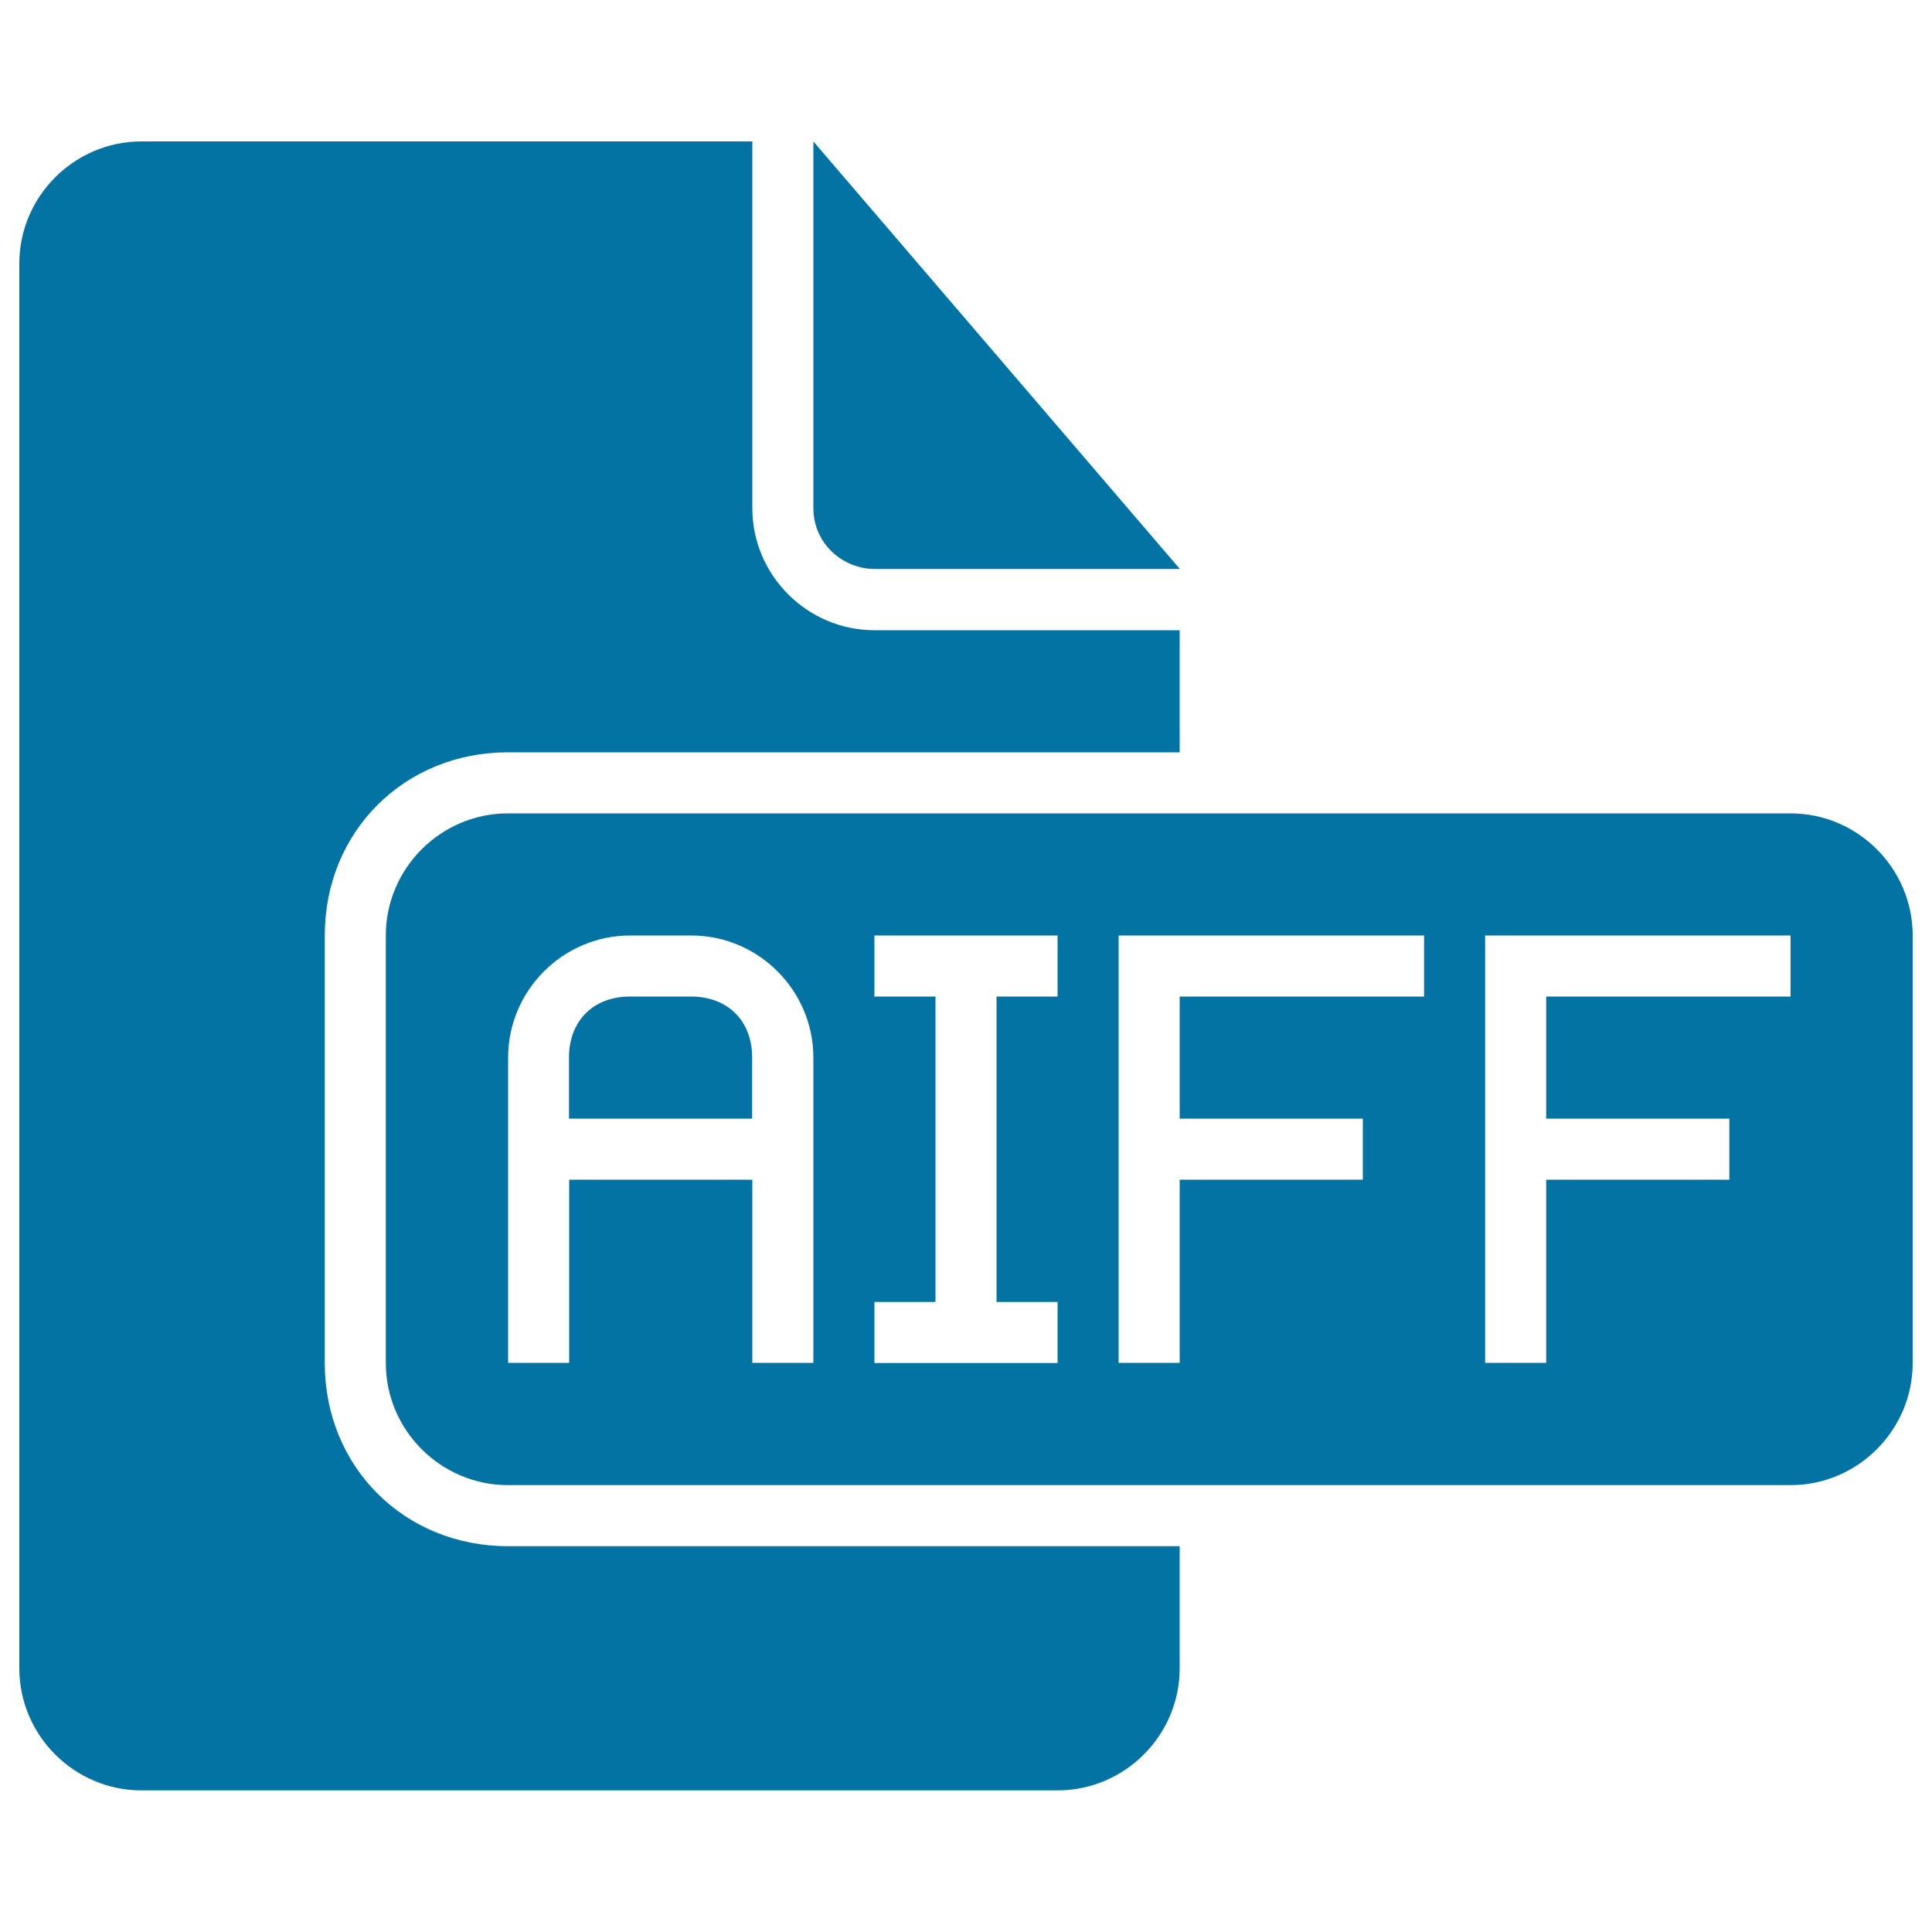 <svg xmlns="http://www.w3.org/2000/svg" viewBox="0 0 1000 1000" style="fill:#0273a2">
<title>Aiff File Type Solid Black Interface Symbol SVG icon</title>
<g><g><path d="M168.1,705.5V484.2c0-53.7,41.1-94.8,94.8-94.8h347.7v-63.2H452.6c-34.8,0-63.2-28.5-63.2-63.2V73.2H73.2c-34.8,0-63.2,28.5-63.2,63.2v727.1c0,34.8,28.5,63.2,63.2,63.2h474.2c34.8,0,63.2-28.5,63.2-63.2v-63.2H262.9C209.2,800.3,168.1,759.2,168.1,705.5z"/><path d="M357.7,515.8h-31.6c-19,0-31.6,12.6-31.6,31.6V579h94.8v-31.6C389.4,528.5,376.7,515.8,357.7,515.8z"/><path d="M452.6,294.5h158.1L421,73.2v189.7C421,281.9,436.8,294.5,452.6,294.5z"/><path d="M926.8,421H262.9c-34.8,0-63.2,28.5-63.2,63.2v221.3c0,34.8,28.5,63.2,63.2,63.2h663.9c34.8,0,63.2-28.5,63.2-63.2V484.2C990,449.4,961.5,421,926.8,421z M421,610.6v94.8h-31.6v-94.8h-94.8v94.8h-31.6V594.8v-47.4c0-34.8,28.5-63.2,63.2-63.2h31.6c34.8,0,63.2,28.5,63.2,63.2V610.6z M547.4,515.8h-31.6v158.1h31.6v31.6h-94.8v-31.6h31.6V515.8h-31.6v-31.6h94.8V515.8z M737.1,515.8H610.6V579h94.8v31.6h-94.8v94.8H579V484.2h158.1V515.8z M926.8,515.8H800.3V579h94.8v31.6h-94.8v94.8h-31.6V484.2h158.1V515.8z"/></g></g>
</svg>
